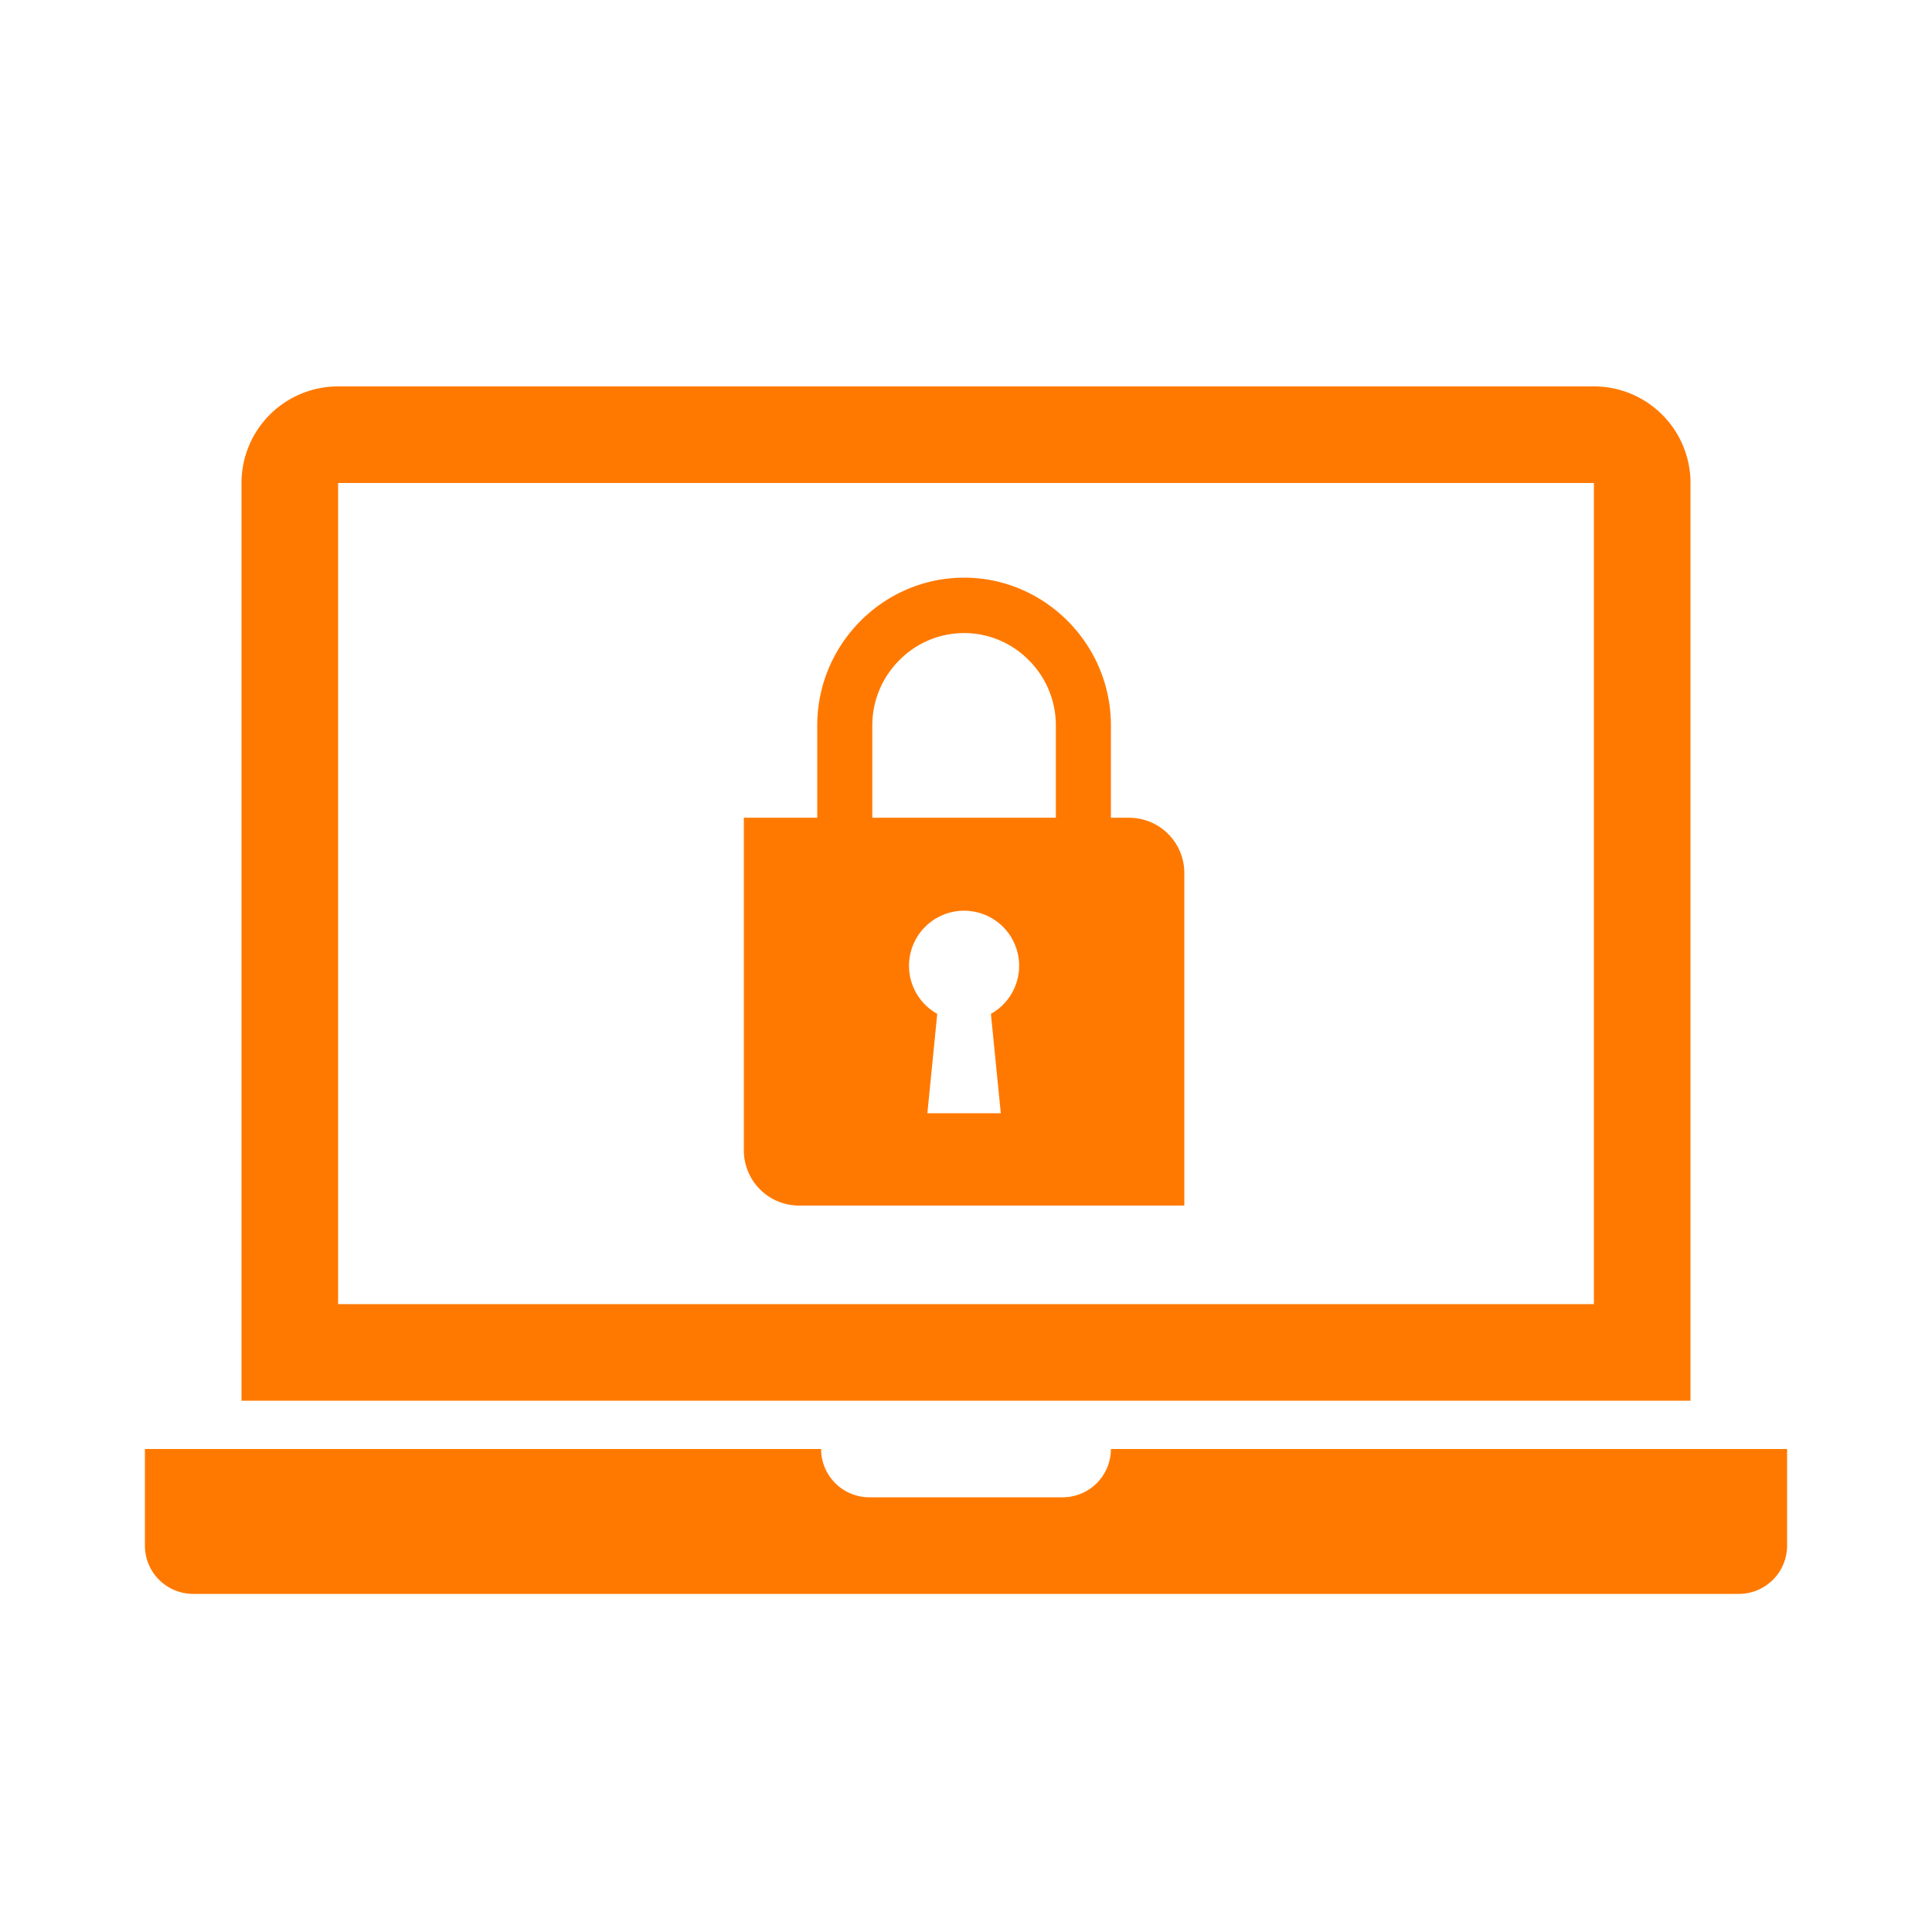 <?xml version="1.0" encoding="UTF-8"?>
<svg xmlns="http://www.w3.org/2000/svg" width="1000" height="1000" viewBox="0 0 1000 1000">
  <defs>
    <style>
      .cls-1 {
        fill-rule: evenodd; fill: #FF7900;
      }
    </style>
  </defs>
  <path id="laptop_locked" data-name="laptop locked" class="cls-1" d="M575,750a25,25,0,0,1-25,25H450a25,25,0,0,1-25-25H75v50a25,25,0,0,0,25,25H900a25,25,0,0,0,25-25V750H575Zm300-25H125V650h0.025c-0.006-.334-0.025-0.665-0.025-1V250a50,50,0,0,1,50-50H825a50,50,0,0,1,50,50V649c0,0.335-.019.666-0.025,1H875v75ZM175,250H825V675H175V250ZM584.506,423.265h-9.5V375.471c0-42.059-34.2-76.471-76-76.471s-76,34.412-76,76.471v47.794h-38V595.324A28.588,28.588,0,0,0,413.506,624h199.5V451.941A28.588,28.588,0,0,0,584.506,423.265Zm-71.612,101.51,5.112,51.431h-38l5.111-51.431A28.5,28.5,0,1,1,512.894,524.775Zm33.612-101.51h-95V375.471a47.589,47.589,0,0,1,13.977-33.731,46.984,46.984,0,0,1,67.045,0,47.59,47.59,0,0,1,13.978,33.731v47.794Z"></path>
</svg>
